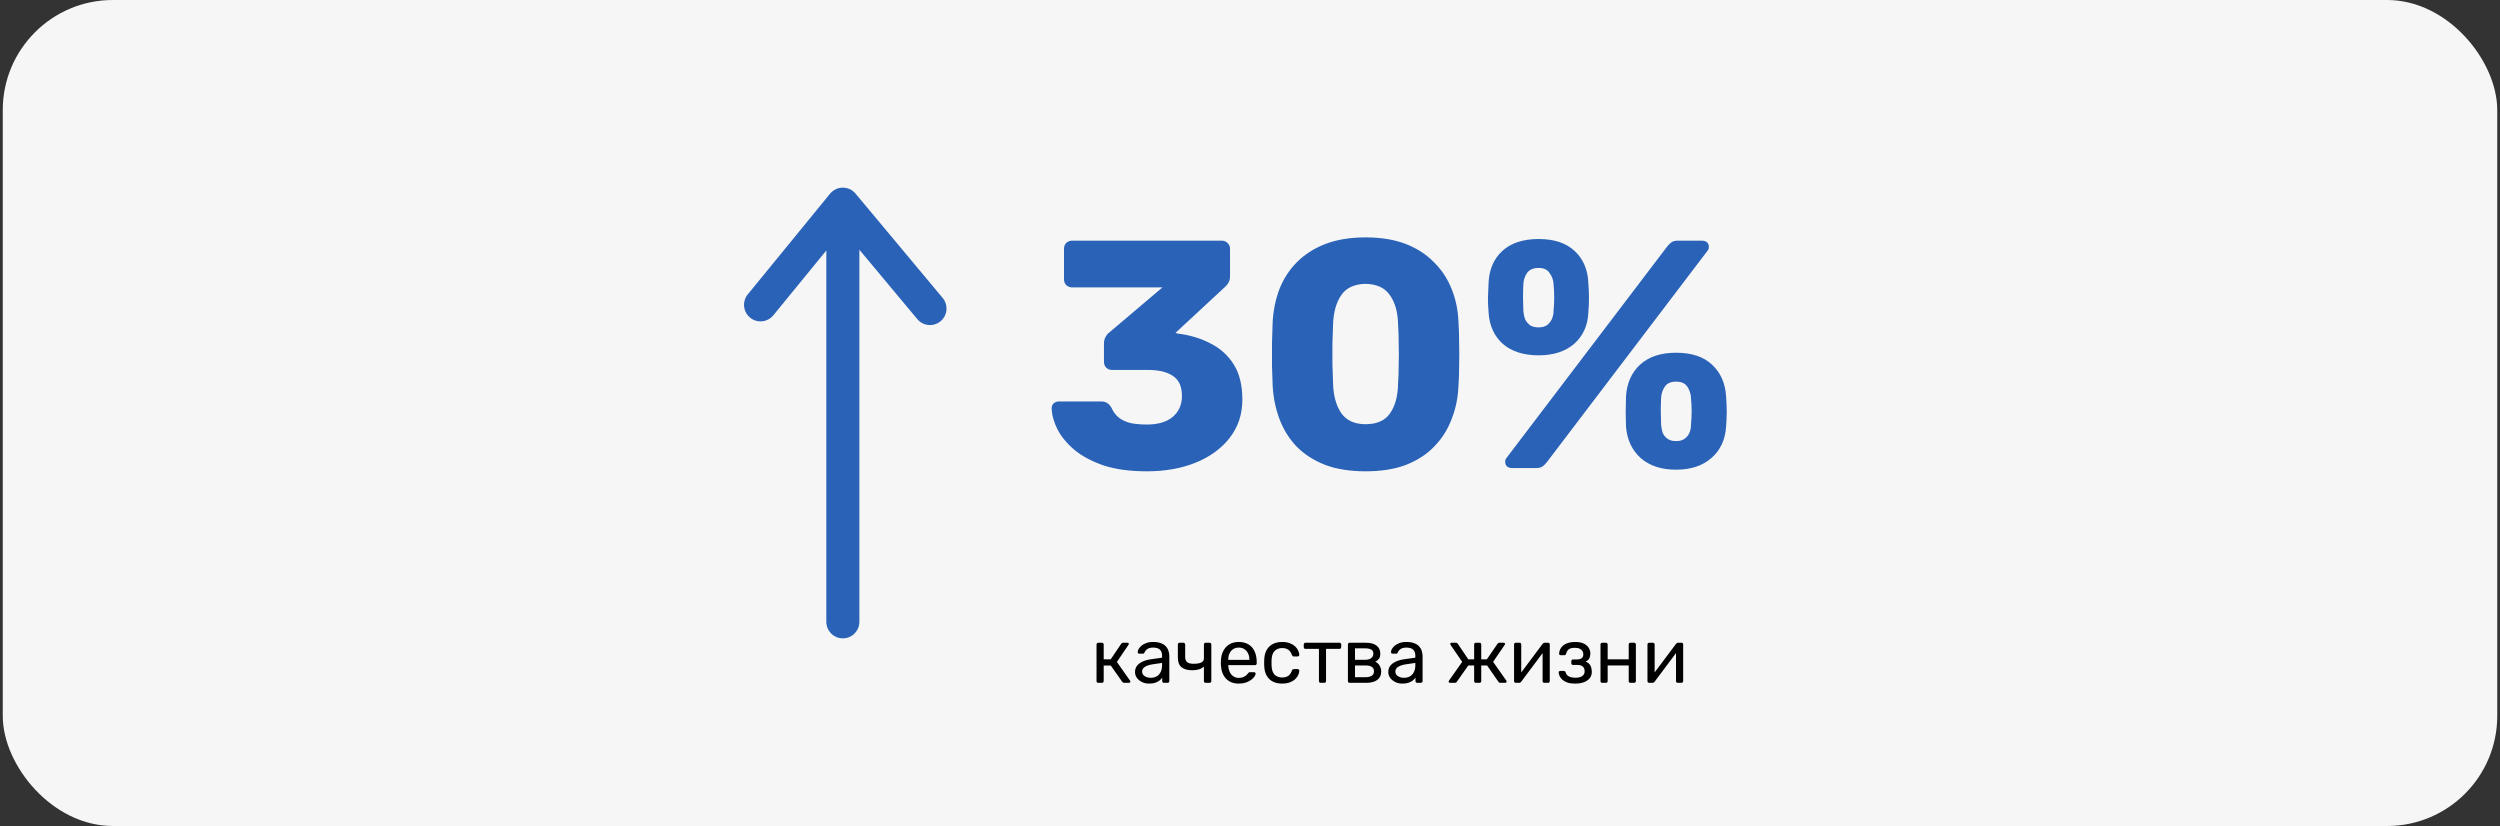 <?xml version="1.0" encoding="UTF-8"?> <svg xmlns="http://www.w3.org/2000/svg" width="454" height="150" viewBox="0 0 454 150" fill="none"><rect x="0" y="0" width="454" height="150" fill="#333333" stroke="none"/><rect x="0.5" width="453" height="150" rx="20" fill="#F6F6F6"></rect><path d="M153.061 112.926V37.075M153.061 37.075L138.115 55.36M153.061 37.075L168.886 56.031" stroke="#2962B7" stroke-width="6" stroke-linecap="round" stroke-linejoin="round"></path><path d="M208.268 85.59C205.2 85.59 202.584 85.236 200.421 84.528C198.258 83.781 196.488 82.837 195.111 81.696C193.734 80.516 192.712 79.277 192.043 77.979C191.374 76.642 191.02 75.363 190.981 74.144C190.981 73.79 191.099 73.495 191.335 73.259C191.61 73.023 191.925 72.905 192.279 72.905H199.949C200.421 72.905 200.795 73.003 201.07 73.2C201.345 73.357 201.601 73.633 201.837 74.026C202.152 74.773 202.604 75.383 203.194 75.855C203.823 76.327 204.571 76.661 205.436 76.858C206.301 77.015 207.245 77.094 208.268 77.094C210.274 77.094 211.828 76.642 212.929 75.737C214.07 74.793 214.64 73.515 214.64 71.902C214.64 70.211 214.109 69.011 213.047 68.303C211.985 67.556 210.471 67.182 208.504 67.182H201.955C201.522 67.182 201.168 67.044 200.893 66.769C200.618 66.494 200.48 66.14 200.48 65.707V62.403C200.48 61.931 200.578 61.518 200.775 61.164C200.972 60.81 201.188 60.554 201.424 60.397L211.1 52.196H194.698C194.305 52.196 193.951 52.058 193.636 51.783C193.361 51.508 193.223 51.154 193.223 50.721V45.175C193.223 44.742 193.361 44.388 193.636 44.113C193.951 43.838 194.305 43.7 194.698 43.7H221.838C222.271 43.7 222.625 43.838 222.9 44.113C223.215 44.388 223.372 44.742 223.372 45.175V50.19C223.372 50.623 223.274 51.016 223.077 51.37C222.88 51.685 222.664 51.94 222.428 52.137L213.46 60.456L213.873 60.574C216.115 60.849 218.121 61.459 219.891 62.403C221.661 63.308 223.057 64.586 224.08 66.238C225.103 67.89 225.614 69.994 225.614 72.551C225.614 75.226 224.847 77.546 223.313 79.513C221.818 81.44 219.773 82.935 217.177 83.997C214.581 85.059 211.611 85.59 208.268 85.59ZM247.986 85.59C245.154 85.59 242.695 85.197 240.611 84.41C238.526 83.584 236.795 82.463 235.419 81.047C234.081 79.631 233.059 77.979 232.351 76.091C231.643 74.203 231.23 72.177 231.112 70.014C231.072 68.952 231.033 67.752 230.994 66.415C230.994 65.038 230.994 63.662 230.994 62.285C231.033 60.869 231.072 59.61 231.112 58.509C231.23 56.346 231.643 54.34 232.351 52.491C233.098 50.603 234.16 48.971 235.537 47.594C236.953 46.178 238.683 45.077 240.729 44.29C242.813 43.503 245.232 43.11 247.986 43.11C250.778 43.11 253.197 43.503 255.243 44.29C257.288 45.077 258.999 46.178 260.376 47.594C261.792 48.971 262.873 50.603 263.621 52.491C264.368 54.34 264.781 56.346 264.86 58.509C264.938 59.61 264.978 60.869 264.978 62.285C265.017 63.662 265.017 65.038 264.978 66.415C264.978 67.752 264.938 68.952 264.86 70.014C264.781 72.177 264.368 74.203 263.621 76.091C262.913 77.979 261.87 79.631 260.494 81.047C259.156 82.463 257.445 83.584 255.361 84.41C253.315 85.197 250.857 85.59 247.986 85.59ZM247.986 77.035C250.031 77.035 251.506 76.386 252.411 75.088C253.355 73.751 253.846 71.961 253.886 69.719C253.964 68.578 254.004 67.379 254.004 66.12C254.043 64.861 254.043 63.603 254.004 62.344C254.004 61.085 253.964 59.925 253.886 58.863C253.846 56.7 253.355 54.949 252.411 53.612C251.506 52.275 250.031 51.586 247.986 51.547C245.94 51.586 244.465 52.275 243.561 53.612C242.656 54.949 242.164 56.7 242.086 58.863C242.046 59.925 242.007 61.085 241.968 62.344C241.968 63.603 241.968 64.861 241.968 66.12C242.007 67.379 242.046 68.578 242.086 69.719C242.164 71.961 242.676 73.751 243.62 75.088C244.564 76.386 246.019 77.035 247.986 77.035ZM274.694 85C273.79 85 273.337 84.607 273.337 83.82C273.337 83.584 273.416 83.368 273.573 83.171L302.719 44.821C302.995 44.467 303.27 44.192 303.545 43.995C303.821 43.798 304.234 43.7 304.784 43.7H308.973C309.878 43.7 310.33 44.093 310.33 44.88C310.33 45.116 310.252 45.332 310.094 45.529L280.948 83.879C280.673 84.233 280.398 84.508 280.122 84.705C279.847 84.902 279.434 85 278.883 85H274.694ZM304.371 85.295C301.697 85.295 299.553 84.587 297.94 83.171C296.367 81.755 295.482 79.867 295.285 77.507C295.246 76.484 295.226 75.58 295.226 74.793C295.226 74.006 295.246 73.062 295.285 71.961C295.443 69.562 296.288 67.654 297.822 66.238C299.396 64.783 301.579 64.055 304.371 64.055C307.203 64.055 309.386 64.783 310.92 66.238C312.454 67.654 313.3 69.562 313.457 71.961C313.536 73.062 313.575 74.006 313.575 74.793C313.575 75.58 313.536 76.484 313.457 77.507C313.3 79.867 312.415 81.755 310.802 83.171C309.19 84.587 307.046 85.295 304.371 85.295ZM304.371 80.103C305.04 80.103 305.551 79.965 305.905 79.69C306.299 79.415 306.594 79.061 306.79 78.628C306.987 78.156 307.085 77.664 307.085 77.153C307.164 76.248 307.203 75.422 307.203 74.675C307.203 73.928 307.164 73.121 307.085 72.256C307.046 71.509 306.83 70.84 306.436 70.25C306.043 69.621 305.355 69.306 304.371 69.306C303.388 69.306 302.7 69.621 302.306 70.25C301.913 70.84 301.697 71.509 301.657 72.256C301.618 73.121 301.598 73.928 301.598 74.675C301.598 75.422 301.618 76.248 301.657 77.153C301.697 77.664 301.795 78.156 301.952 78.628C302.149 79.061 302.444 79.415 302.837 79.69C303.231 79.965 303.742 80.103 304.371 80.103ZM279.414 64.527C276.7 64.527 274.537 63.839 272.924 62.462C271.351 61.046 270.486 59.158 270.328 56.798C270.25 55.775 270.21 54.89 270.21 54.143C270.25 53.356 270.289 52.412 270.328 51.311C270.446 48.912 271.272 47.004 272.806 45.588C274.38 44.133 276.582 43.405 279.414 43.405C282.246 43.405 284.429 44.133 285.963 45.588C287.497 47.004 288.323 48.912 288.441 51.311C288.52 52.412 288.559 53.356 288.559 54.143C288.559 54.89 288.52 55.775 288.441 56.798C288.323 59.158 287.458 61.046 285.845 62.462C284.233 63.839 282.089 64.527 279.414 64.527ZM279.414 59.453C280.044 59.453 280.555 59.315 280.948 59.04C281.342 58.725 281.637 58.352 281.833 57.919C282.03 57.447 282.128 56.975 282.128 56.503C282.207 55.598 282.246 54.772 282.246 54.025C282.246 53.278 282.207 52.471 282.128 51.606C282.089 50.859 281.853 50.19 281.42 49.6C281.027 48.971 280.358 48.656 279.414 48.656C278.431 48.656 277.723 48.971 277.29 49.6C276.897 50.19 276.681 50.859 276.641 51.606C276.602 52.471 276.582 53.278 276.582 54.025C276.582 54.772 276.602 55.598 276.641 56.503C276.681 56.975 276.779 57.447 276.936 57.919C277.133 58.352 277.428 58.725 277.821 59.04C278.215 59.315 278.746 59.453 279.414 59.453Z" fill="#2962B7"></path><path d="M199.452 124C199.359 124 199.28 123.972 199.214 123.916C199.158 123.851 199.13 123.771 199.13 123.678V117.042C199.13 116.949 199.158 116.874 199.214 116.818C199.28 116.753 199.359 116.72 199.452 116.72H200.11C200.204 116.72 200.278 116.753 200.334 116.818C200.4 116.874 200.432 116.949 200.432 117.042V119.73H201.706L203.596 116.93C203.643 116.865 203.694 116.813 203.75 116.776C203.806 116.739 203.881 116.72 203.974 116.72H204.702C204.786 116.72 204.856 116.739 204.912 116.776C204.968 116.813 204.996 116.869 204.996 116.944C204.996 116.963 204.987 116.991 204.968 117.028C204.959 117.056 204.945 117.084 204.926 117.112L202.826 120.206L205.206 123.594C205.253 123.65 205.276 123.711 205.276 123.776C205.276 123.851 205.248 123.907 205.192 123.944C205.146 123.981 205.08 124 204.996 124H204.142C204.058 124 203.988 123.981 203.932 123.944C203.876 123.907 203.825 123.855 203.778 123.79L201.72 120.864H200.432V123.678C200.432 123.771 200.4 123.851 200.334 123.916C200.278 123.972 200.204 124 200.11 124H199.452ZM208.666 124.14C208.2 124.14 207.775 124.047 207.392 123.86C207.01 123.673 206.702 123.421 206.468 123.104C206.235 122.787 206.118 122.427 206.118 122.026C206.118 121.382 206.38 120.869 206.902 120.486C207.425 120.103 208.106 119.851 208.946 119.73L211.032 119.436V119.03C211.032 118.582 210.902 118.232 210.64 117.98C210.388 117.728 209.973 117.602 209.394 117.602C208.974 117.602 208.634 117.686 208.372 117.854C208.12 118.022 207.943 118.237 207.84 118.498C207.784 118.638 207.686 118.708 207.546 118.708H206.916C206.814 118.708 206.734 118.68 206.678 118.624C206.632 118.559 206.608 118.484 206.608 118.4C206.608 118.26 206.66 118.087 206.762 117.882C206.874 117.677 207.042 117.476 207.266 117.28C207.49 117.084 207.775 116.921 208.12 116.79C208.475 116.65 208.904 116.58 209.408 116.58C209.968 116.58 210.44 116.655 210.822 116.804C211.205 116.944 211.504 117.135 211.718 117.378C211.942 117.621 212.101 117.896 212.194 118.204C212.297 118.512 212.348 118.825 212.348 119.142V123.678C212.348 123.771 212.316 123.851 212.25 123.916C212.194 123.972 212.12 124 212.026 124H211.382C211.28 124 211.2 123.972 211.144 123.916C211.088 123.851 211.06 123.771 211.06 123.678V123.076C210.939 123.244 210.776 123.412 210.57 123.58C210.365 123.739 210.108 123.874 209.8 123.986C209.492 124.089 209.114 124.14 208.666 124.14ZM208.96 123.09C209.343 123.09 209.693 123.011 210.01 122.852C210.328 122.684 210.575 122.427 210.752 122.082C210.939 121.737 211.032 121.303 211.032 120.78V120.388L209.408 120.626C208.746 120.719 208.246 120.878 207.91 121.102C207.574 121.317 207.406 121.592 207.406 121.928C207.406 122.189 207.481 122.409 207.63 122.586C207.789 122.754 207.985 122.88 208.218 122.964C208.461 123.048 208.708 123.09 208.96 123.09ZM218.953 124C218.85 124 218.771 123.972 218.715 123.916C218.659 123.851 218.631 123.771 218.631 123.678V121.046C218.379 121.279 218.071 121.452 217.707 121.564C217.352 121.667 216.946 121.718 216.489 121.718C215.668 121.718 215.028 121.536 214.571 121.172C214.123 120.808 213.899 120.22 213.899 119.408V117.042C213.899 116.949 213.927 116.874 213.983 116.818C214.048 116.753 214.128 116.72 214.221 116.72H214.907C215 116.72 215.075 116.753 215.131 116.818C215.196 116.874 215.229 116.949 215.229 117.042V119.324C215.229 119.744 215.35 120.052 215.593 120.248C215.845 120.444 216.228 120.542 216.741 120.542C217.31 120.542 217.768 120.472 218.113 120.332C218.458 120.183 218.631 119.921 218.631 119.548V117.042C218.631 116.949 218.659 116.874 218.715 116.818C218.771 116.753 218.85 116.72 218.953 116.72H219.653C219.746 116.72 219.821 116.753 219.877 116.818C219.942 116.874 219.975 116.949 219.975 117.042V123.678C219.975 123.771 219.942 123.851 219.877 123.916C219.821 123.972 219.746 124 219.653 124H218.953ZM224.956 124.14C223.995 124.14 223.23 123.846 222.66 123.258C222.091 122.661 221.778 121.849 221.722 120.822C221.713 120.701 221.708 120.547 221.708 120.36C221.708 120.164 221.713 120.005 221.722 119.884C221.76 119.221 221.914 118.643 222.184 118.148C222.455 117.644 222.824 117.257 223.29 116.986C223.766 116.715 224.322 116.58 224.956 116.58C225.666 116.58 226.258 116.729 226.734 117.028C227.22 117.327 227.588 117.751 227.84 118.302C228.092 118.853 228.218 119.497 228.218 120.234V120.472C228.218 120.575 228.186 120.654 228.12 120.71C228.064 120.766 227.99 120.794 227.896 120.794H223.052C223.052 120.803 223.052 120.822 223.052 120.85C223.052 120.878 223.052 120.901 223.052 120.92C223.071 121.303 223.155 121.662 223.304 121.998C223.454 122.325 223.668 122.591 223.948 122.796C224.228 123.001 224.564 123.104 224.956 123.104C225.292 123.104 225.572 123.053 225.796 122.95C226.02 122.847 226.202 122.735 226.342 122.614C226.482 122.483 226.576 122.385 226.622 122.32C226.706 122.199 226.772 122.129 226.818 122.11C226.865 122.082 226.94 122.068 227.042 122.068H227.714C227.808 122.068 227.882 122.096 227.938 122.152C228.004 122.199 228.032 122.269 228.022 122.362C228.013 122.502 227.938 122.675 227.798 122.88C227.658 123.076 227.458 123.272 227.196 123.468C226.935 123.664 226.618 123.827 226.244 123.958C225.871 124.079 225.442 124.14 224.956 124.14ZM223.052 119.828H226.888V119.786C226.888 119.366 226.809 118.993 226.65 118.666C226.501 118.339 226.282 118.083 225.992 117.896C225.703 117.7 225.358 117.602 224.956 117.602C224.555 117.602 224.21 117.7 223.92 117.896C223.64 118.083 223.426 118.339 223.276 118.666C223.127 118.993 223.052 119.366 223.052 119.786V119.828ZM232.832 124.14C232.17 124.14 231.596 124.014 231.11 123.762C230.634 123.501 230.266 123.132 230.004 122.656C229.743 122.171 229.603 121.592 229.584 120.92C229.575 120.78 229.57 120.593 229.57 120.36C229.57 120.127 229.575 119.94 229.584 119.8C229.603 119.128 229.743 118.554 230.004 118.078C230.266 117.593 230.634 117.224 231.11 116.972C231.596 116.711 232.17 116.58 232.832 116.58C233.374 116.58 233.836 116.655 234.218 116.804C234.61 116.953 234.932 117.145 235.184 117.378C235.436 117.611 235.623 117.863 235.744 118.134C235.875 118.405 235.945 118.661 235.954 118.904C235.964 118.997 235.936 119.072 235.87 119.128C235.805 119.184 235.726 119.212 235.632 119.212H234.96C234.867 119.212 234.797 119.193 234.75 119.156C234.704 119.109 234.657 119.035 234.61 118.932C234.442 118.475 234.214 118.153 233.924 117.966C233.635 117.779 233.276 117.686 232.846 117.686C232.286 117.686 231.829 117.859 231.474 118.204C231.129 118.549 230.942 119.105 230.914 119.87C230.905 120.206 230.905 120.533 230.914 120.85C230.942 121.625 231.129 122.185 231.474 122.53C231.829 122.866 232.286 123.034 232.846 123.034C233.276 123.034 233.635 122.941 233.924 122.754C234.214 122.567 234.442 122.245 234.61 121.788C234.657 121.685 234.704 121.615 234.75 121.578C234.797 121.531 234.867 121.508 234.96 121.508H235.632C235.726 121.508 235.805 121.536 235.87 121.592C235.936 121.648 235.964 121.723 235.954 121.816C235.945 122.012 235.903 122.213 235.828 122.418C235.754 122.623 235.632 122.833 235.464 123.048C235.306 123.253 235.105 123.44 234.862 123.608C234.62 123.767 234.326 123.897 233.98 124C233.644 124.093 233.262 124.14 232.832 124.14ZM239.843 124C239.749 124 239.67 123.972 239.605 123.916C239.549 123.851 239.521 123.771 239.521 123.678V117.84H237.085C236.991 117.84 236.912 117.812 236.847 117.756C236.791 117.691 236.763 117.611 236.763 117.518V117.042C236.763 116.949 236.791 116.874 236.847 116.818C236.912 116.753 236.991 116.72 237.085 116.72H243.245C243.338 116.72 243.413 116.753 243.469 116.818C243.534 116.874 243.567 116.949 243.567 117.042V117.518C243.567 117.611 243.534 117.691 243.469 117.756C243.413 117.812 243.338 117.84 243.245 117.84H240.809V123.678C240.809 123.771 240.781 123.851 240.725 123.916C240.669 123.972 240.589 124 240.487 124H239.843ZM245.103 124C245.01 124 244.93 123.972 244.865 123.916C244.809 123.851 244.781 123.771 244.781 123.678V117.042C244.781 116.949 244.809 116.874 244.865 116.818C244.93 116.753 245.01 116.72 245.103 116.72H248.015C248.892 116.72 249.55 116.897 249.989 117.252C250.437 117.607 250.661 118.083 250.661 118.68C250.661 119.1 250.582 119.417 250.423 119.632C250.264 119.847 250.04 120.029 249.751 120.178C250.106 120.327 250.372 120.57 250.549 120.906C250.736 121.233 250.829 121.573 250.829 121.928C250.829 122.6 250.591 123.113 250.115 123.468C249.639 123.823 248.976 124 248.127 124H245.103ZM246.069 122.978H248.015C248.463 122.978 248.822 122.894 249.093 122.726C249.373 122.549 249.513 122.283 249.513 121.928C249.513 121.555 249.387 121.284 249.135 121.116C248.883 120.939 248.51 120.85 248.015 120.85H246.069V122.978ZM246.069 119.814H247.931C248.379 119.814 248.734 119.716 248.995 119.52C249.266 119.324 249.401 119.049 249.401 118.694C249.401 118.33 249.266 118.083 248.995 117.952C248.734 117.812 248.379 117.742 247.931 117.742H246.069V119.814ZM254.659 124.14C254.192 124.14 253.767 124.047 253.385 123.86C253.002 123.673 252.694 123.421 252.461 123.104C252.227 122.787 252.111 122.427 252.111 122.026C252.111 121.382 252.372 120.869 252.895 120.486C253.417 120.103 254.099 119.851 254.939 119.73L257.025 119.436V119.03C257.025 118.582 256.894 118.232 256.633 117.98C256.381 117.728 255.965 117.602 255.387 117.602C254.967 117.602 254.626 117.686 254.365 117.854C254.113 118.022 253.935 118.237 253.833 118.498C253.777 118.638 253.679 118.708 253.539 118.708H252.909C252.806 118.708 252.727 118.68 252.671 118.624C252.624 118.559 252.601 118.484 252.601 118.4C252.601 118.26 252.652 118.087 252.755 117.882C252.867 117.677 253.035 117.476 253.259 117.28C253.483 117.084 253.767 116.921 254.113 116.79C254.467 116.65 254.897 116.58 255.401 116.58C255.961 116.58 256.432 116.655 256.815 116.804C257.197 116.944 257.496 117.135 257.711 117.378C257.935 117.621 258.093 117.896 258.187 118.204C258.289 118.512 258.341 118.825 258.341 119.142V123.678C258.341 123.771 258.308 123.851 258.243 123.916C258.187 123.972 258.112 124 258.019 124H257.375C257.272 124 257.193 123.972 257.137 123.916C257.081 123.851 257.053 123.771 257.053 123.678V123.076C256.931 123.244 256.768 123.412 256.563 123.58C256.357 123.739 256.101 123.874 255.793 123.986C255.485 124.089 255.107 124.14 254.659 124.14ZM254.953 123.09C255.335 123.09 255.685 123.011 256.003 122.852C256.32 122.684 256.567 122.427 256.745 122.082C256.931 121.737 257.025 121.303 257.025 120.78V120.388L255.401 120.626C254.738 120.719 254.239 120.878 253.903 121.102C253.567 121.317 253.399 121.592 253.399 121.928C253.399 122.189 253.473 122.409 253.623 122.586C253.781 122.754 253.977 122.88 254.211 122.964C254.453 123.048 254.701 123.09 254.953 123.09ZM263.351 124C263.267 124 263.197 123.981 263.141 123.944C263.094 123.907 263.071 123.851 263.071 123.776C263.071 123.729 263.094 123.669 263.141 123.594L265.535 120.192L263.421 117.112C263.402 117.084 263.388 117.056 263.379 117.028C263.369 116.991 263.365 116.963 263.365 116.944C263.365 116.869 263.388 116.813 263.435 116.776C263.491 116.739 263.561 116.72 263.645 116.72H264.373C264.466 116.72 264.541 116.739 264.597 116.776C264.653 116.813 264.704 116.865 264.751 116.93L266.641 119.73H267.705V117.042C267.705 116.949 267.733 116.874 267.789 116.818C267.854 116.753 267.933 116.72 268.027 116.72H268.671C268.773 116.72 268.853 116.753 268.909 116.818C268.965 116.874 268.993 116.949 268.993 117.042V119.73H270.015L271.933 116.93C271.97 116.865 272.017 116.813 272.073 116.776C272.138 116.739 272.213 116.72 272.297 116.72H273.039C273.123 116.72 273.188 116.739 273.235 116.776C273.291 116.813 273.319 116.869 273.319 116.944C273.319 116.963 273.309 116.991 273.291 117.028C273.281 117.056 273.267 117.084 273.249 117.112L271.149 120.192L273.543 123.594C273.58 123.65 273.599 123.711 273.599 123.776C273.599 123.851 273.575 123.907 273.529 123.944C273.482 123.981 273.412 124 273.319 124H272.479C272.385 124 272.306 123.981 272.241 123.944C272.185 123.907 272.138 123.855 272.101 123.79L270.057 120.85H268.993V123.678C268.993 123.771 268.965 123.851 268.909 123.916C268.853 123.972 268.773 124 268.671 124H268.027C267.933 124 267.854 123.972 267.789 123.916C267.733 123.851 267.705 123.771 267.705 123.678V120.85H266.641L264.569 123.79C264.541 123.855 264.494 123.907 264.429 123.944C264.373 123.981 264.298 124 264.205 124H263.351ZM275.263 124C275.179 124 275.104 123.972 275.039 123.916C274.983 123.851 274.955 123.781 274.955 123.706V117.042C274.955 116.949 274.983 116.874 275.039 116.818C275.104 116.753 275.183 116.72 275.277 116.72H275.949C276.042 116.72 276.117 116.753 276.173 116.818C276.229 116.874 276.257 116.949 276.257 117.042V122.978L275.893 122.6L280.135 116.93C280.181 116.874 280.233 116.827 280.289 116.79C280.345 116.743 280.415 116.72 280.499 116.72H281.143C281.217 116.72 281.283 116.748 281.339 116.804C281.404 116.86 281.437 116.925 281.437 117V123.678C281.437 123.771 281.404 123.851 281.339 123.916C281.283 123.972 281.208 124 281.115 124H280.457C280.354 124 280.275 123.972 280.219 123.916C280.163 123.851 280.135 123.771 280.135 123.678V118.092L280.527 118.078L276.257 123.79C276.219 123.837 276.173 123.883 276.117 123.93C276.061 123.977 275.986 124 275.893 124H275.263ZM286.02 124.14C285.469 124.14 285.003 124.075 284.62 123.944C284.247 123.804 283.943 123.631 283.71 123.426C283.486 123.211 283.323 122.992 283.22 122.768C283.117 122.535 283.061 122.32 283.052 122.124C283.052 122.04 283.08 121.975 283.136 121.928C283.192 121.872 283.257 121.844 283.332 121.844H283.99C284.074 121.844 284.144 121.867 284.2 121.914C284.256 121.951 284.298 122.021 284.326 122.124C284.438 122.479 284.653 122.726 284.97 122.866C285.287 123.006 285.675 123.076 286.132 123.076C286.431 123.076 286.706 123.039 286.958 122.964C287.21 122.88 287.406 122.749 287.546 122.572C287.695 122.395 287.77 122.175 287.77 121.914C287.77 121.531 287.658 121.242 287.434 121.046C287.219 120.85 286.883 120.752 286.426 120.752H285.656C285.563 120.752 285.488 120.724 285.432 120.668C285.376 120.612 285.348 120.537 285.348 120.444V120.066C285.348 119.982 285.376 119.912 285.432 119.856C285.488 119.791 285.563 119.758 285.656 119.758H286.342C286.725 119.758 287.019 119.683 287.224 119.534C287.429 119.385 287.532 119.147 287.532 118.82C287.532 118.624 287.485 118.437 287.392 118.26C287.299 118.083 287.14 117.938 286.916 117.826C286.701 117.705 286.403 117.644 286.02 117.644C285.479 117.644 285.096 117.737 284.872 117.924C284.657 118.101 284.503 118.367 284.41 118.722C284.373 118.825 284.326 118.895 284.27 118.932C284.223 118.969 284.153 118.988 284.06 118.988H283.43C283.346 118.988 283.276 118.965 283.22 118.918C283.164 118.871 283.136 118.806 283.136 118.722C283.145 118.442 283.206 118.176 283.318 117.924C283.439 117.672 283.617 117.443 283.85 117.238C284.093 117.033 284.391 116.874 284.746 116.762C285.11 116.641 285.535 116.58 286.02 116.58C286.72 116.58 287.271 116.687 287.672 116.902C288.083 117.117 288.372 117.383 288.54 117.7C288.717 118.008 288.806 118.316 288.806 118.624C288.806 118.988 288.745 119.291 288.624 119.534C288.512 119.777 288.288 119.982 287.952 120.15C288.372 120.309 288.661 120.547 288.82 120.864C288.979 121.181 289.063 121.55 289.072 121.97C289.081 122.455 288.951 122.857 288.68 123.174C288.419 123.491 288.059 123.734 287.602 123.902C287.145 124.061 286.617 124.14 286.02 124.14ZM290.972 124C290.879 124 290.799 123.972 290.734 123.916C290.678 123.851 290.65 123.771 290.65 123.678V117.042C290.65 116.949 290.678 116.874 290.734 116.818C290.799 116.753 290.879 116.72 290.972 116.72H291.644C291.737 116.72 291.812 116.753 291.868 116.818C291.924 116.874 291.952 116.949 291.952 117.042V119.73H295.774V117.042C295.774 116.949 295.802 116.874 295.858 116.818C295.923 116.753 296.003 116.72 296.096 116.72H296.754C296.847 116.72 296.922 116.753 296.978 116.818C297.043 116.874 297.076 116.949 297.076 117.042V123.678C297.076 123.771 297.043 123.851 296.978 123.916C296.922 123.972 296.847 124 296.754 124H296.096C296.003 124 295.923 123.972 295.858 123.916C295.802 123.851 295.774 123.771 295.774 123.678V120.85H291.952V123.678C291.952 123.771 291.924 123.851 291.868 123.916C291.812 123.972 291.737 124 291.644 124H290.972ZM299.489 124C299.405 124 299.331 123.972 299.265 123.916C299.209 123.851 299.181 123.781 299.181 123.706V117.042C299.181 116.949 299.209 116.874 299.265 116.818C299.331 116.753 299.41 116.72 299.503 116.72H300.175C300.269 116.72 300.343 116.753 300.399 116.818C300.455 116.874 300.483 116.949 300.483 117.042V122.978L300.119 122.6L304.361 116.93C304.408 116.874 304.459 116.827 304.515 116.79C304.571 116.743 304.641 116.72 304.725 116.72H305.369C305.444 116.72 305.509 116.748 305.565 116.804C305.631 116.86 305.663 116.925 305.663 117V123.678C305.663 123.771 305.631 123.851 305.565 123.916C305.509 123.972 305.435 124 305.341 124H304.683C304.581 124 304.501 123.972 304.445 123.916C304.389 123.851 304.361 123.771 304.361 123.678V118.092L304.753 118.078L300.483 123.79C300.446 123.837 300.399 123.883 300.343 123.93C300.287 123.977 300.213 124 300.119 124H299.489Z" fill="black"></path></svg> 